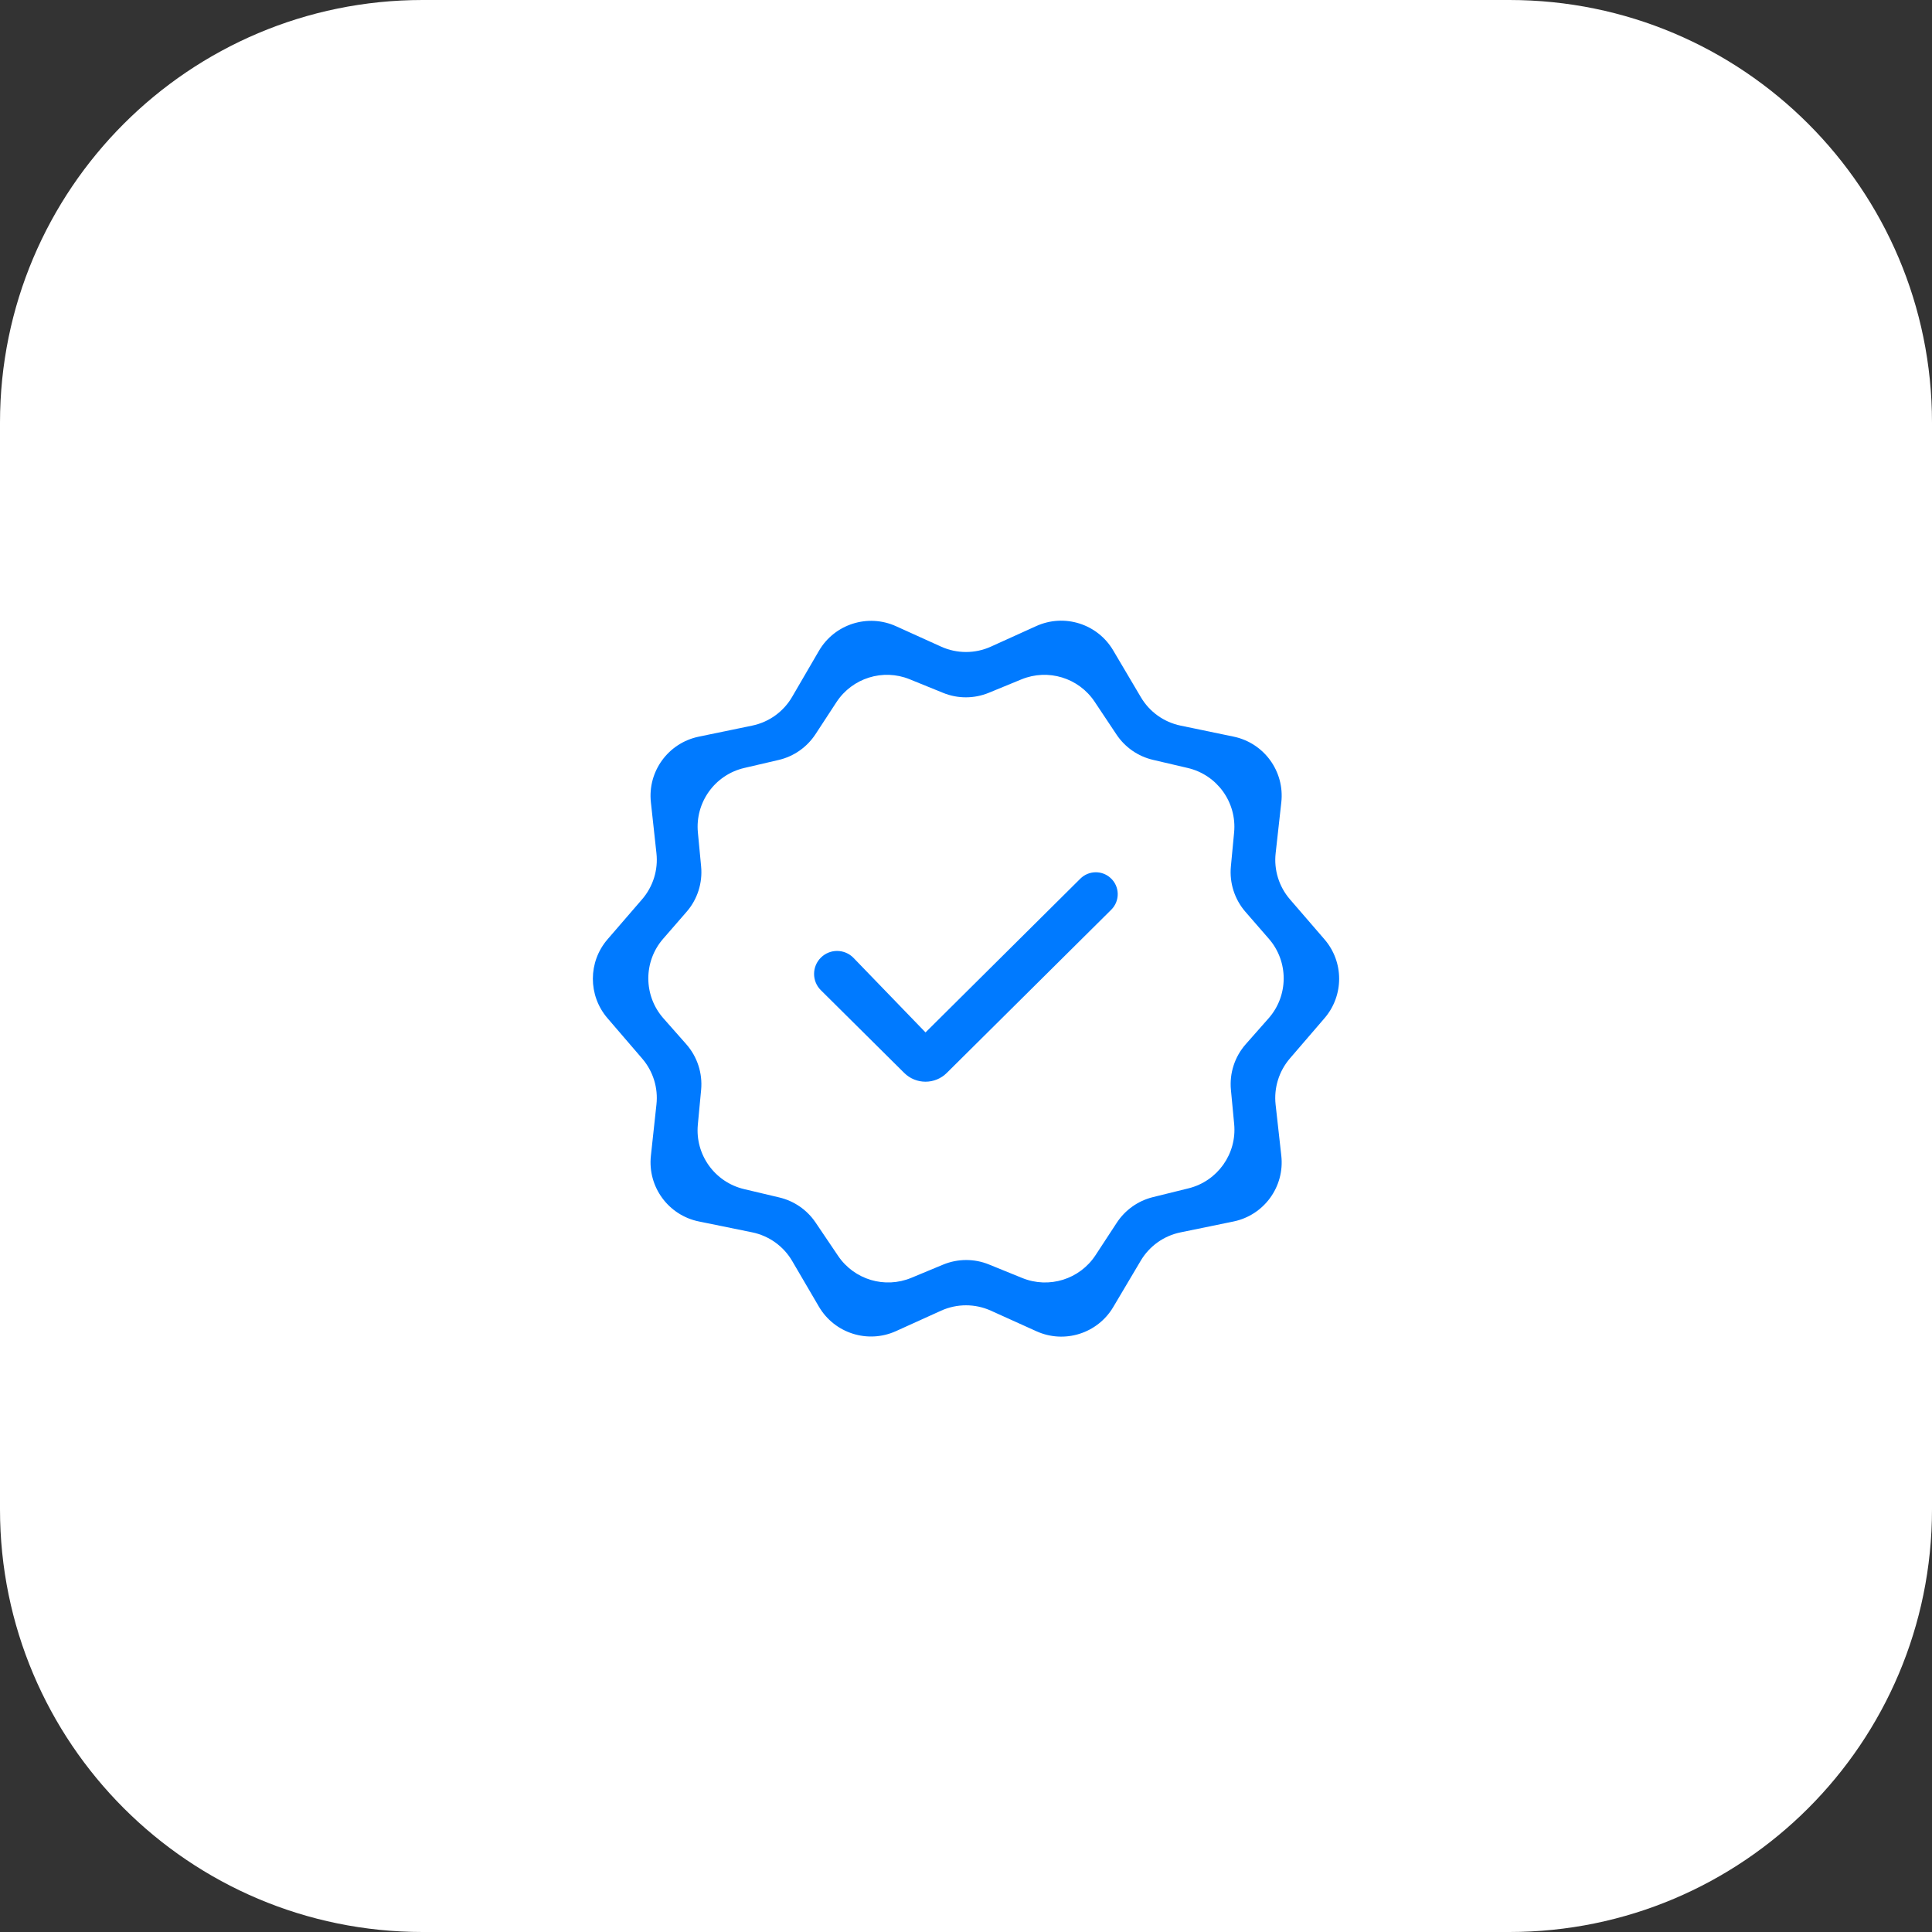 <?xml version="1.0" encoding="UTF-8"?> <svg xmlns="http://www.w3.org/2000/svg" width="40" height="40" viewBox="0 0 40 40" fill="none"><rect x="0" y="0" width="40" height="40" fill="#333333" stroke="none"/><g clip-path="url(#clip0_243_2224)"><path d="M31.25 0H8.75C3.918 0 0 3.918 0 8.75V31.25C0 36.083 3.918 40 8.75 40H31.25C36.083 40 40 36.083 40 31.25V8.75C40 3.918 36.083 0 31.25 0Z" fill="white"></path><path d="M18.549 27.56C17.966 27.823 17.278 27.605 16.954 27.052L16.401 26.107C16.222 25.801 15.92 25.585 15.572 25.514L14.469 25.289C13.837 25.16 13.406 24.571 13.476 23.929L13.591 22.867C13.629 22.524 13.522 22.18 13.297 21.918L12.576 21.079C12.173 20.609 12.174 19.915 12.579 19.447L13.294 18.619C13.521 18.356 13.629 18.011 13.591 17.666L13.476 16.611C13.406 15.971 13.835 15.383 14.466 15.252L15.573 15.023C15.921 14.951 16.221 14.735 16.4 14.428L16.955 13.475C17.278 12.921 17.967 12.701 18.551 12.965L19.485 13.388C19.812 13.536 20.188 13.536 20.515 13.388L21.455 12.962C22.037 12.699 22.723 12.916 23.047 13.465L23.62 14.434C23.799 14.738 24.097 14.951 24.442 15.023L25.54 15.251C26.172 15.382 26.6 15.972 26.528 16.613L26.411 17.665C26.372 18.011 26.48 18.357 26.707 18.62L27.421 19.447C27.826 19.915 27.827 20.609 27.424 21.079L26.704 21.916C26.479 22.179 26.372 22.524 26.41 22.869L26.528 23.927C26.6 24.57 26.17 25.16 25.537 25.29L24.442 25.515C24.097 25.585 23.798 25.798 23.618 26.101L23.048 27.062C22.723 27.609 22.038 27.825 21.458 27.562L20.515 27.136C20.188 26.988 19.812 26.988 19.485 27.136L18.549 27.56ZM17.353 26.003C17.686 26.495 18.32 26.684 18.868 26.456L19.525 26.183C19.829 26.057 20.171 26.055 20.476 26.18L21.165 26.46C21.719 26.685 22.355 26.487 22.682 25.987L23.122 25.315C23.295 25.051 23.561 24.862 23.867 24.786L24.608 24.603C25.209 24.454 25.611 23.887 25.552 23.271L25.485 22.565C25.452 22.221 25.563 21.879 25.791 21.62L26.265 21.083C26.679 20.613 26.682 19.909 26.27 19.436L25.785 18.878C25.561 18.62 25.452 18.28 25.484 17.94L25.551 17.235C25.61 16.613 25.2 16.042 24.59 15.9L23.872 15.732C23.563 15.66 23.293 15.473 23.116 15.208L22.663 14.528C22.332 14.032 21.698 13.839 21.147 14.066L20.473 14.343C20.17 14.468 19.83 14.469 19.526 14.345L18.835 14.064C18.282 13.838 17.645 14.037 17.318 14.537L16.884 15.201C16.707 15.47 16.435 15.661 16.122 15.734L15.409 15.9C14.8 16.042 14.39 16.613 14.449 17.235L14.516 17.94C14.548 18.28 14.44 18.62 14.215 18.878L13.73 19.436C13.318 19.909 13.321 20.613 13.735 21.083L14.209 21.62C14.437 21.879 14.548 22.221 14.516 22.564L14.448 23.285C14.389 23.906 14.798 24.475 15.405 24.619L16.135 24.792C16.44 24.864 16.707 25.048 16.883 25.307L17.353 26.003ZM18.721 22.214C18.965 22.456 19.358 22.456 19.602 22.214L23.007 18.835C23.192 18.651 23.185 18.351 22.992 18.177C22.814 18.015 22.54 18.021 22.368 18.191L19.162 21.375L17.672 19.833C17.488 19.643 17.185 19.64 16.997 19.825C16.808 20.01 16.807 20.315 16.995 20.501L18.721 22.214Z" fill="#007AFF"></path></g><defs><clipPath id="clip0_243_2224"><rect width="40" height="40" fill="white"></rect></clipPath></defs></svg> 